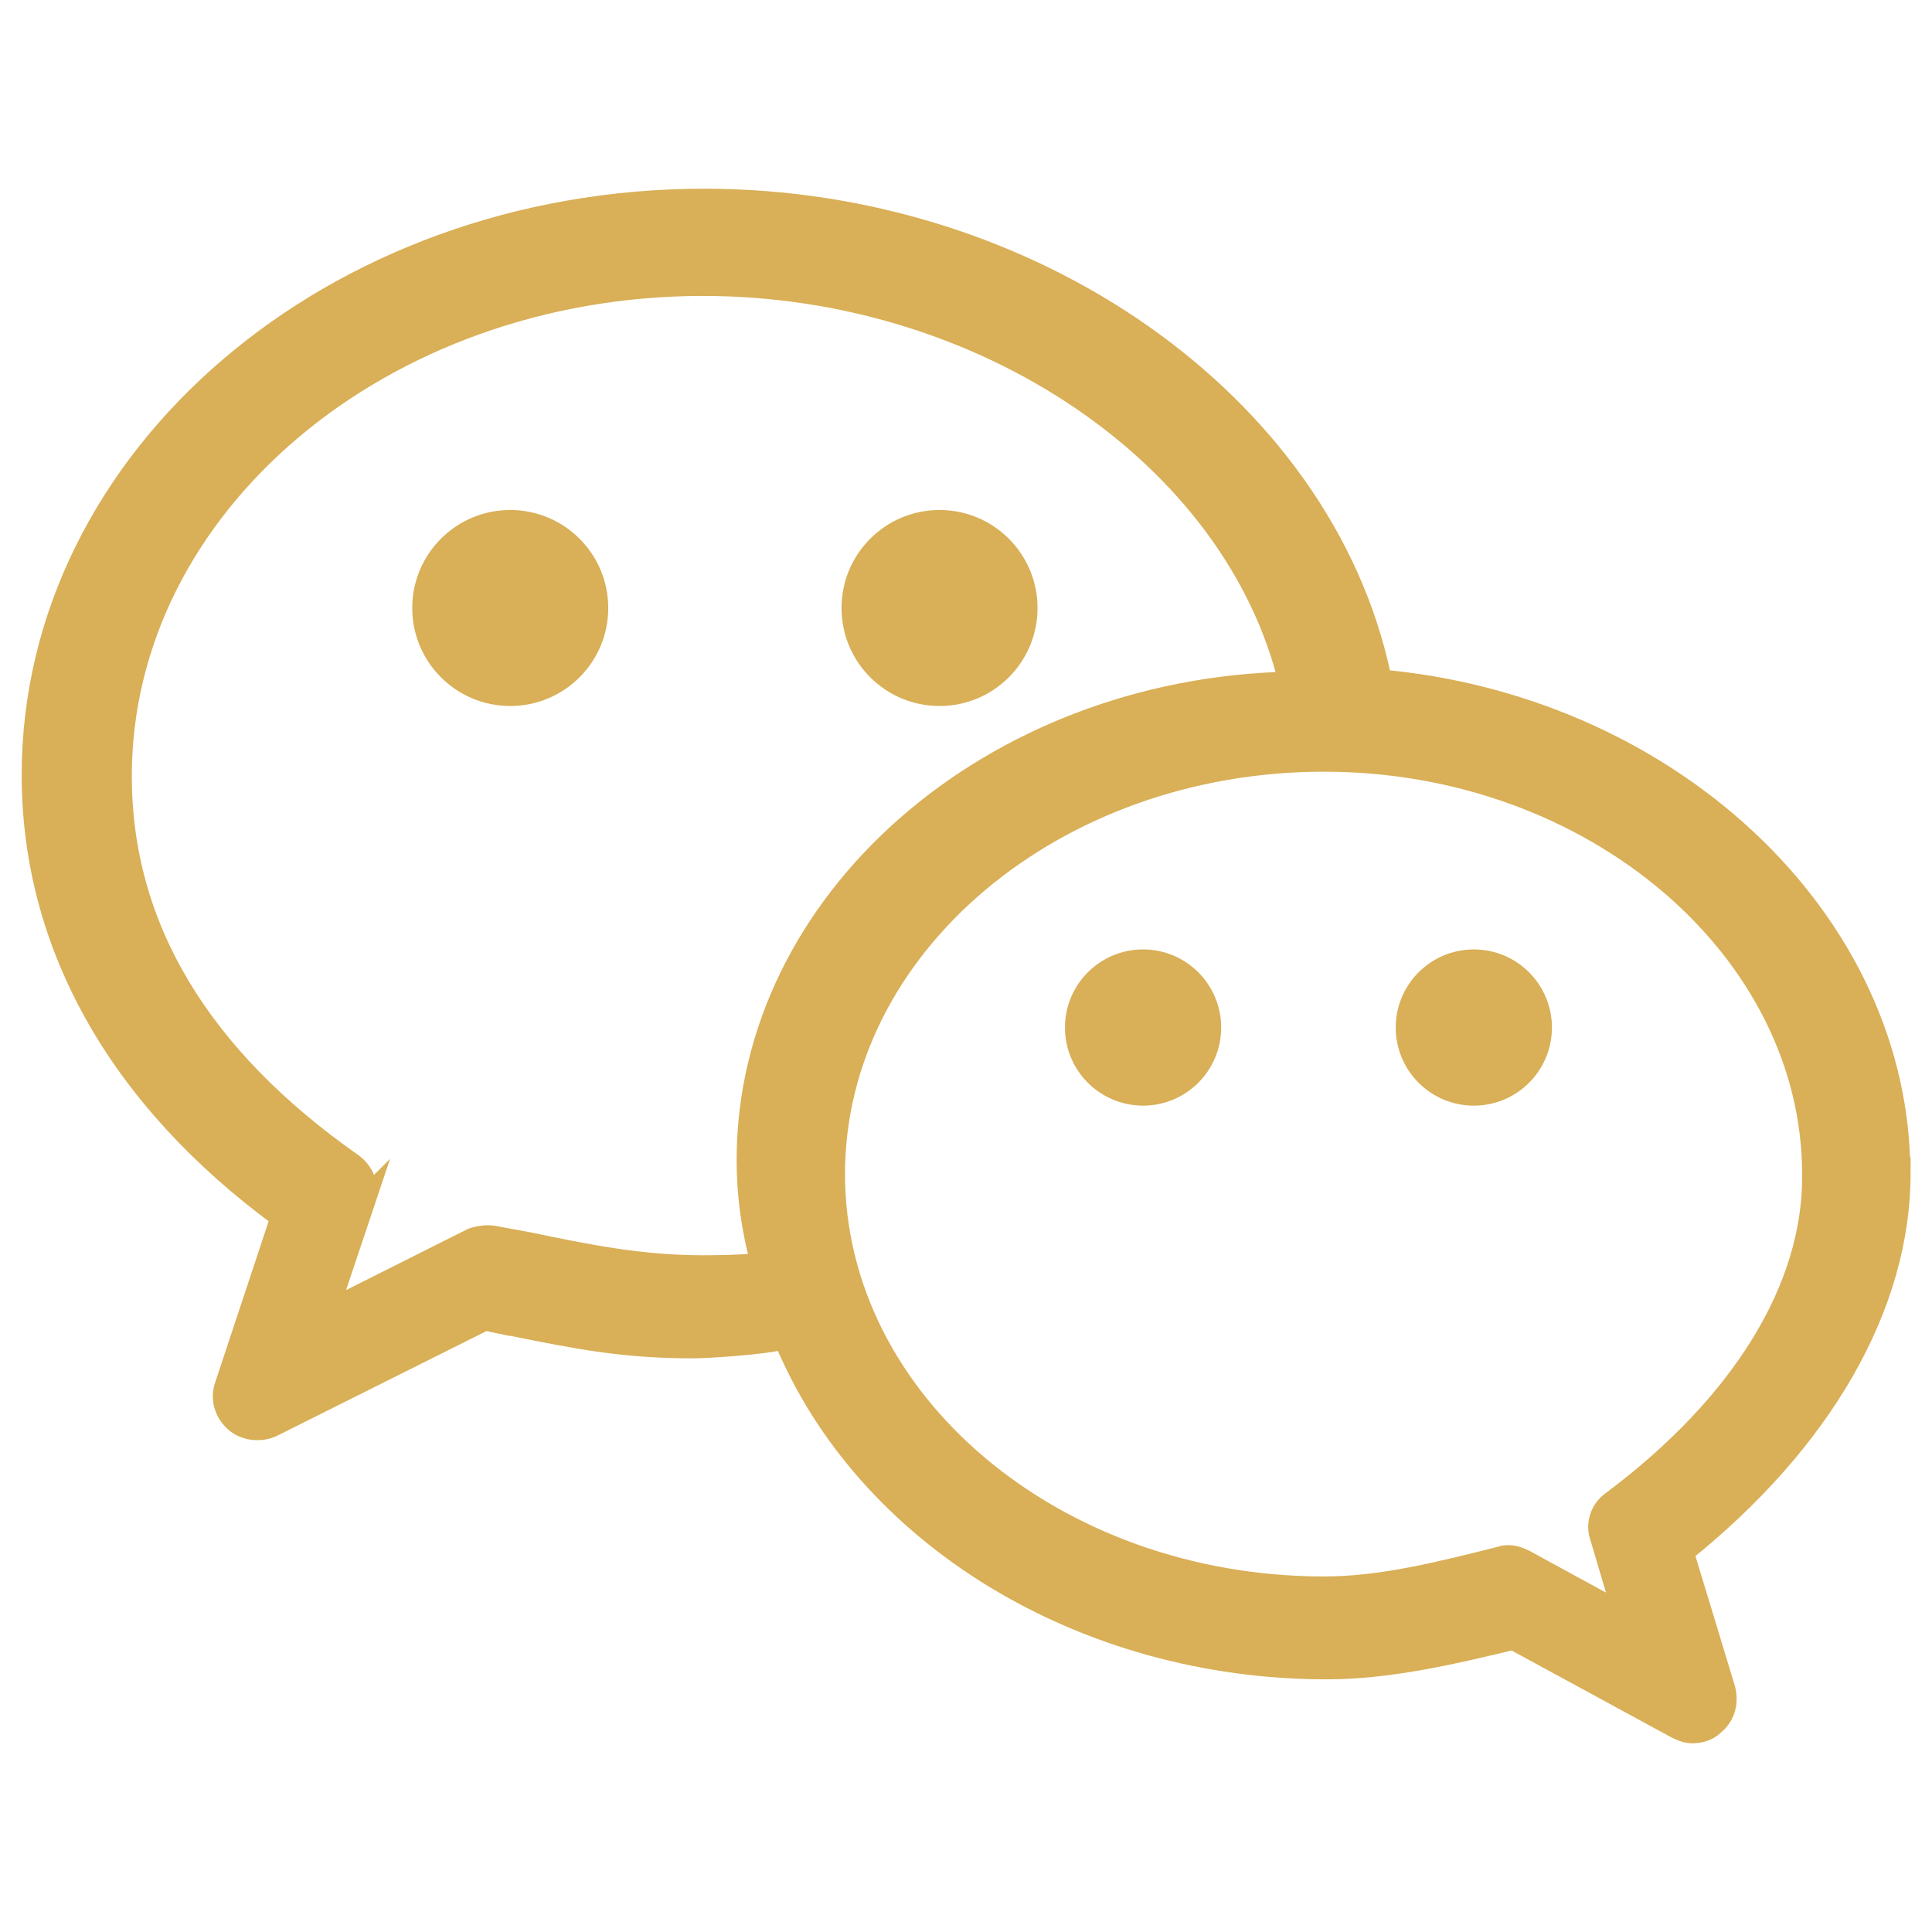 <?xml version="1.0" encoding="UTF-8"?><svg id="_隔离模式" xmlns="http://www.w3.org/2000/svg" viewBox="0 0 200 200"><defs><style>.cls-1{fill:none;}.cls-2{fill:#d9af57;stroke:#d9af57;stroke-miterlimit:10;stroke-width:2.33px;}</style></defs><g id="_图层_1"><path class="cls-2" d="M196.59,121.44c0-12.71-5.68-24.98-15.89-34.51-10.11-9.42-23.61-15.22-37.92-16.47v-.67c-6.06-27.96-36.03-49.09-69.87-49.09C34.51,20.7,3.41,47.4,3.41,80.22c0,17.49,8.86,33.38,25.77,45.77l-5.8,17.49c-.47,1.37,0,2.74,1.02,3.64,1.02.9,2.62,1.02,3.76.47l22.04-11.02,2.63.55h.12c6.82,1.37,11.54,2.33,18.83,2.33,1.37,0,7.64-.38,9.44-.96,8.4,20.43,30.9,34.19,56.12,34.19,6.36,0,12.83-1.49,19.3-3.06l16.94,9.21c.47.23,1.02.47,1.6.47.79,0,1.6-.23,2.16-.79,1.14-.9,1.49-2.27,1.14-3.64l-4.31-14.2c14.37-11.51,22.45-25.48,22.45-39.24h0ZM166.89,155.52c-1.14.82-1.6,2.3-1.14,3.56l2.42,8.16-10.35-5.65c-.47-.23-1.05-.47-1.6-.47-.23,0-.58,0-.82.12-5.98,1.49-12.21,3.12-18.31,3.12-27.99,0-50.78-19.24-50.78-42.82s22.77-42.82,50.75-42.82,50.66,19.59,50.66,42.85c.12,11.72-7.26,23.82-20.84,33.96h0ZM37.69,124.3c.47-1.37,0-2.83-1.25-3.76-15.89-11.14-23.96-24.63-23.96-40.2,0-28.04,27.02-50.87,60.31-50.87,29.06,0,55.1,17.72,60.75,41.22-31.02.67-56.12,22.71-56.12,49.41,0,3.53.47,7.14,1.49,10.78-.12,0-.7.06-.82.06-1.81.12-3.41.17-5.33.17-6.47,0-12.04-1.14-18.04-2.39l-3.64-.67c-.67-.12-1.49,0-2.16.23l-15.1,7.58,3.88-11.57ZM37.69,124.3"/><circle class="cls-2" cx="52.82" cy="62.94" r="8.98"/><circle class="cls-2" cx="97.26" cy="62.94" r="8.98"/><circle class="cls-2" cx="118.33" cy="106.37" r="6.92"/><circle class="cls-2" cx="152.57" cy="106.37" r="6.92"/></g><rect class="cls-1" x="0" width="200" height="200"/></svg>